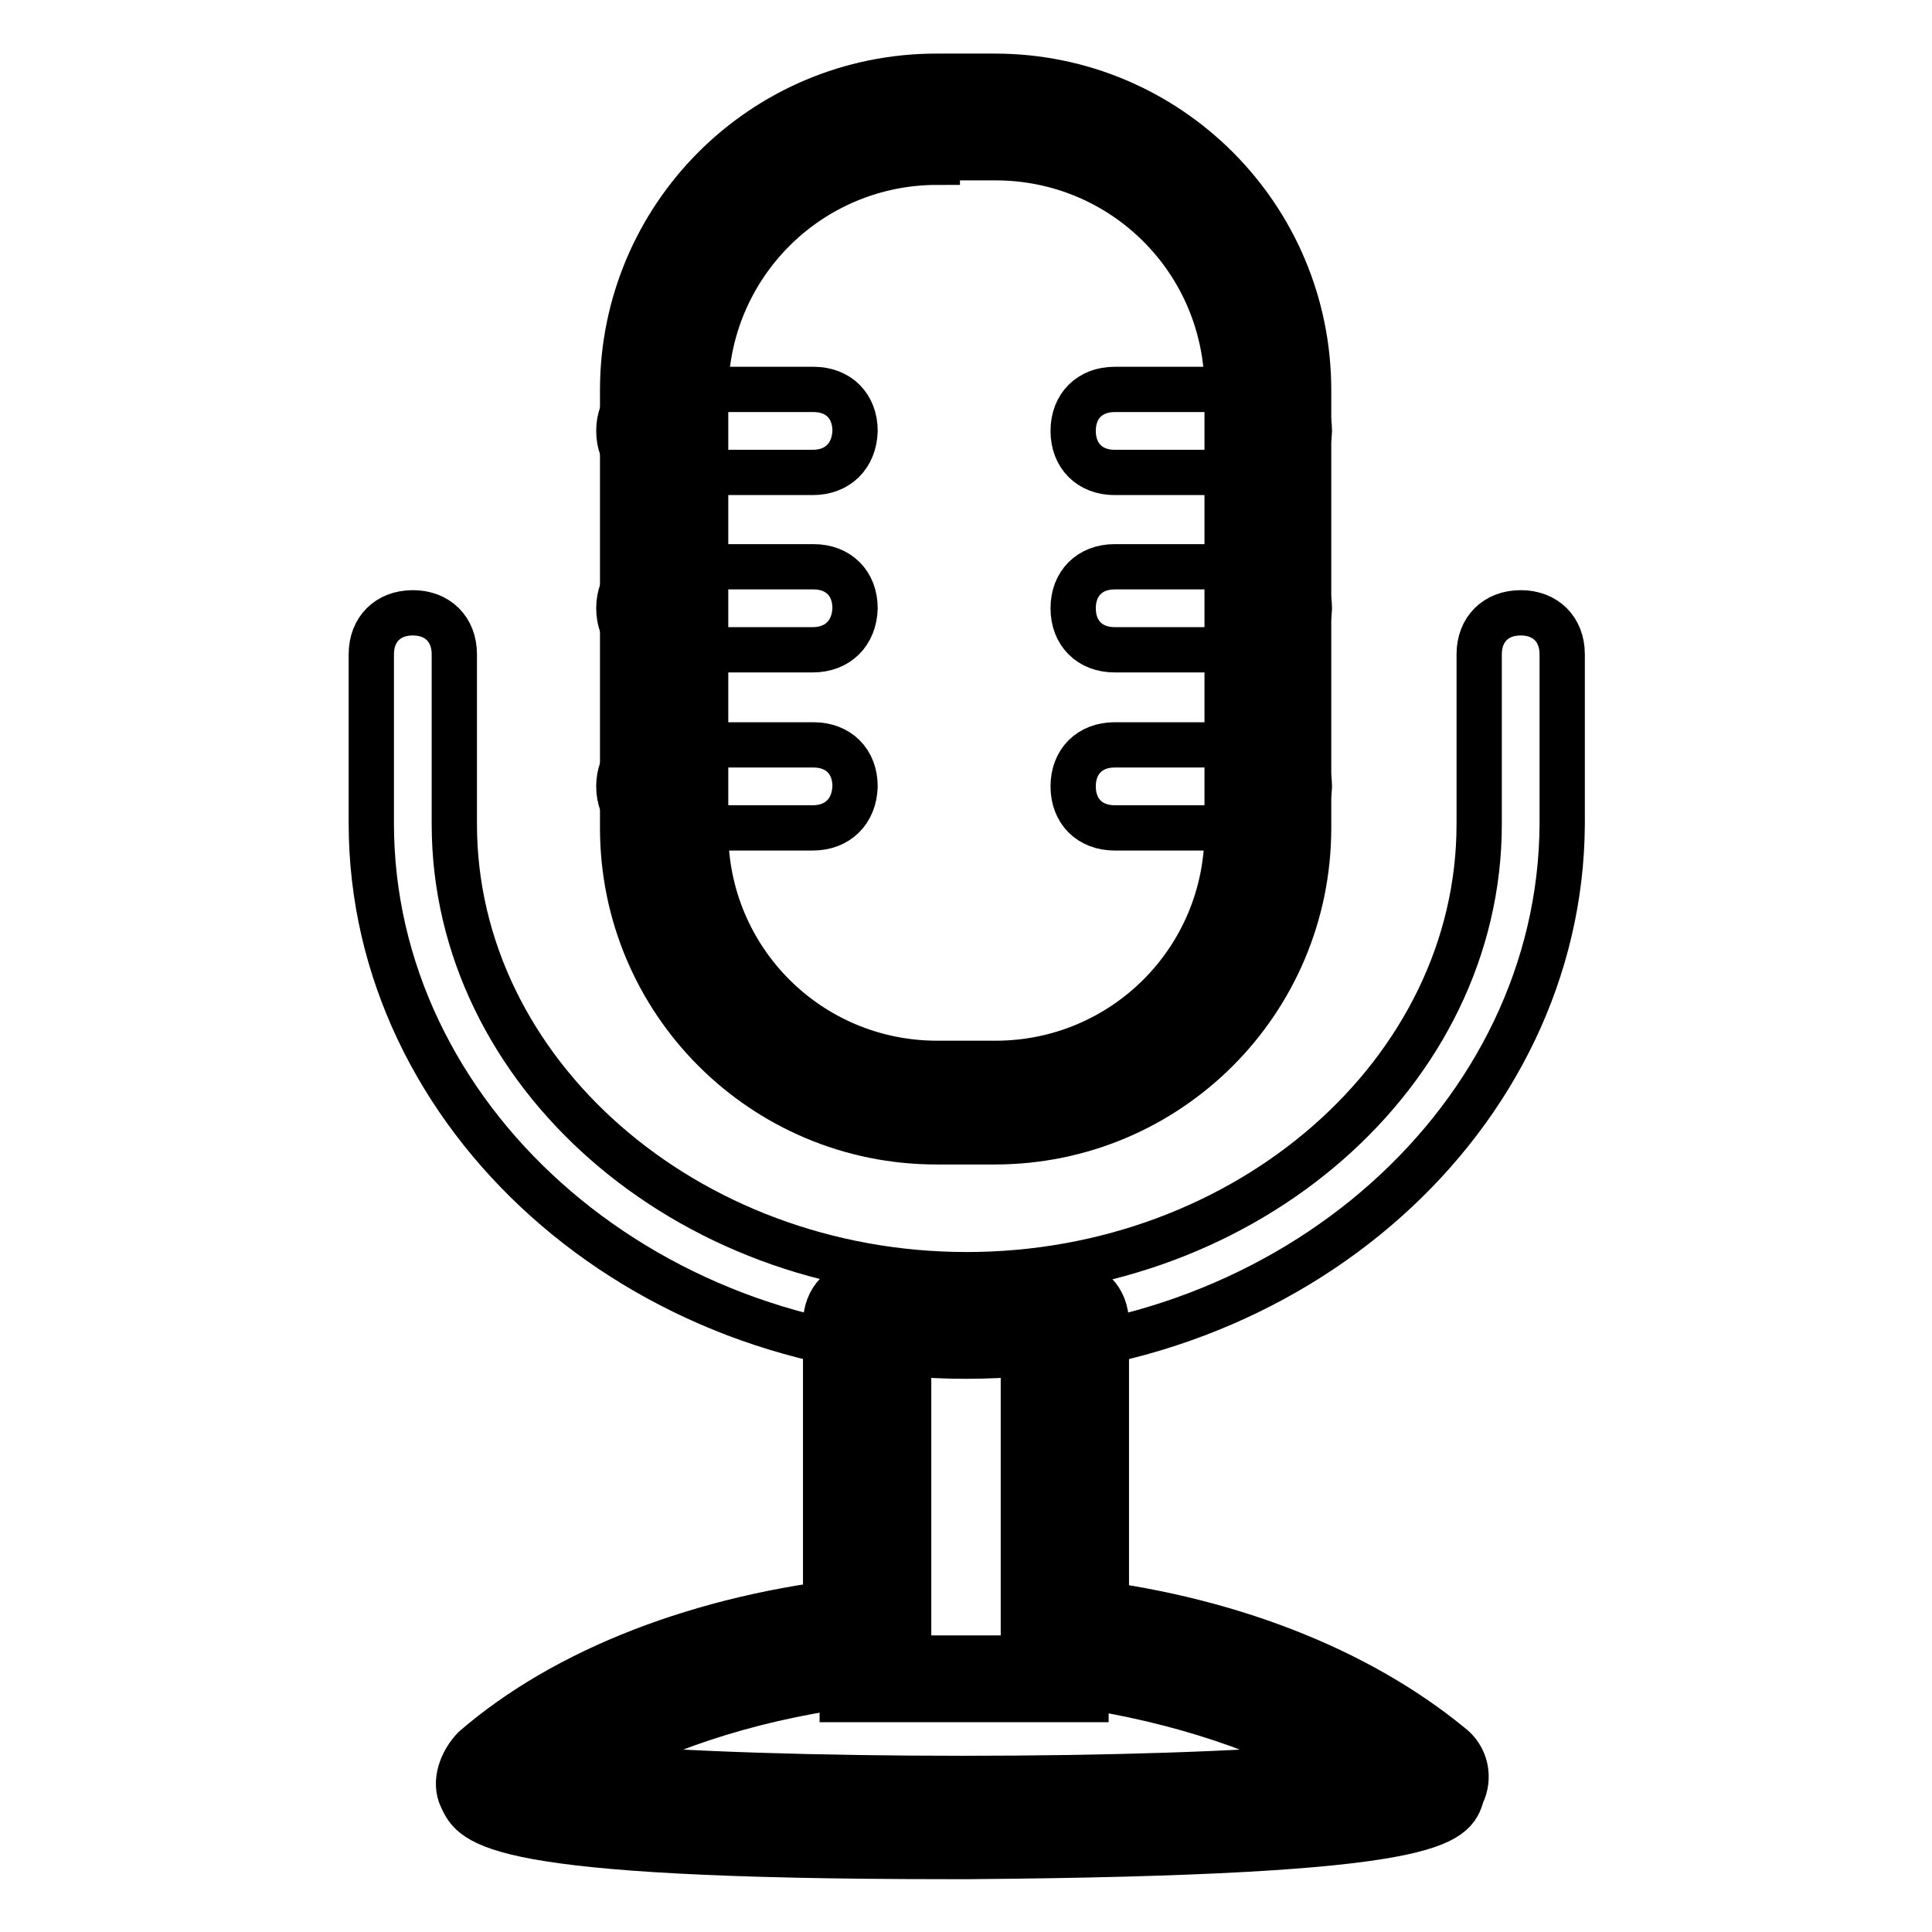 <?xml version="1.0" encoding="utf-8"?>
<!-- Svg Vector Icons : http://www.onlinewebfonts.com/icon -->
<!DOCTYPE svg PUBLIC "-//W3C//DTD SVG 1.1//EN" "http://www.w3.org/Graphics/SVG/1.1/DTD/svg11.dtd">
<svg version="1.1" xmlns="http://www.w3.org/2000/svg" xmlns:xlink="http://www.w3.org/1999/xlink" x="0px" y="0px" viewBox="0 0 256 256" enable-background="new 0 0 256 256" xml:space="preserve">
<g> <path stroke-width="6" fill-opacity="0" stroke="#000000"  d="M131.8,145.8h-7.7c-19.7,0-36.1-16.4-36.1-36.1v-58c0-19.7,16.4-36.1,36.1-36.1h7.7 c19.7,0,36.1,16.4,36.1,36.1v58C168,129.4,151.5,145.8,131.8,145.8L131.8,145.8z"/> <path stroke-width="6" fill-opacity="0" stroke="#000000"  d="M131.8,151.3h-7.7c-23,0-41.6-18.6-41.6-41.6v-58c0-23,18.6-41.6,41.6-41.6h7.7c23,0,41.6,18.6,41.6,41.6 v58C173.4,132.7,154.8,151.3,131.8,151.3L131.8,151.3z M124.2,21.5c-17,0-30.7,13.7-30.7,30.7v58c0,17,13.7,30.7,30.7,30.7h7.7 c17,0,30.7-13.7,30.7-30.7V51.6c0-17-13.7-30.7-30.7-30.7h-7.7V21.5z"/> <path stroke-width="6" fill-opacity="0" stroke="#000000"  d="M168,62.6h-20.3c-3.3,0-5.5-2.2-5.5-5.5c0-3.3,2.2-5.5,5.5-5.5H168c3.3,0,5.5,2.2,5.5,5.5 C173.4,60.4,171.3,62.6,168,62.6z M107.7,62.6H87.5c-3.3,0-5.5-2.2-5.5-5.5c0-3.3,2.2-5.5,5.5-5.5h20.3c3.3,0,5.5,2.2,5.5,5.5 C113.2,60.4,111,62.6,107.7,62.6z M168,86.1h-20.3c-3.3,0-5.5-2.2-5.5-5.5c0-3.3,2.2-5.5,5.5-5.5H168c3.3,0,5.5,2.2,5.5,5.5 C173.4,83.9,171.3,86.1,168,86.1z M107.7,86.1H87.5c-3.3,0-5.5-2.2-5.5-5.5c0-3.3,2.2-5.5,5.5-5.5h20.3c3.3,0,5.5,2.2,5.5,5.5 C113.2,83.9,111,86.1,107.7,86.1z M168,109.7h-20.3c-3.3,0-5.5-2.2-5.5-5.5c0-3.3,2.2-5.5,5.5-5.5H168c3.3,0,5.5,2.2,5.5,5.5 C173.4,107.5,171.3,109.7,168,109.7z M107.7,109.7H87.5c-3.3,0-5.5-2.2-5.5-5.5c0-3.3,2.2-5.5,5.5-5.5h20.3c3.3,0,5.5,2.2,5.5,5.5 C113.2,107.5,111,109.7,107.7,109.7z"/> <path stroke-width="6" fill-opacity="0" stroke="#000000"  d="M114.9,222.5c-3.3,0-5.5-2.2-5.5-5.5v-41.6c0-3.3,2.2-5.5,5.5-5.5c3.3,0,5.5,2.2,5.5,5.5V217 C120.3,219.7,117.6,222.5,114.9,222.5z M141.1,222.5c-3.3,0-5.5-2.2-5.5-5.5v-41.6c0-3.3,2.2-5.5,5.5-5.5c3.3,0,5.5,2.2,5.5,5.5 V217C146.6,219.7,144.4,222.5,141.1,222.5z"/> <path stroke-width="6" fill-opacity="0" stroke="#000000"  d="M141.1,217.5c19.7,2.2,36.7,8.8,47.6,18.1c7.7,6.6-129.8,7.1-122.1,0c11-9.3,27.9-15.9,47.6-18.1"/> <path stroke-width="6" fill-opacity="0" stroke="#000000"  d="M125.8,246c-61.3,0-63-4.4-64.6-7.7c-1.1-2.2,0-4.9,1.6-6.6c12-10.4,30.1-17.5,50.9-19.7l1.1,11 c-13.7,1.6-26.3,5.5-36.1,11c22.5,2.2,75,2.2,97.5,0c-9.9-5.5-22.4-9.3-35.6-11l1.1-11c20.8,2.2,38.3,9.3,50.4,19.2 c2.2,1.6,2.7,4.4,1.6,6.6c-1.1,3.8-2.7,7.7-65.2,8.2H125.8z"/> <path stroke-width="6" fill-opacity="0" stroke="#000000"  d="M128,179.7c-43.3,0-78.8-31.8-78.8-70.6V86.7c0-3.3,2.2-5.5,5.5-5.5c3.3,0,5.5,2.2,5.5,5.5v22.5 c0,32.9,30.7,59.7,67.9,59.7c37.2,0,67.9-26.8,67.9-59.7V86.7c0-3.3,2.2-5.5,5.5-5.5s5.5,2.2,5.5,5.5v22.5 C206.8,148,171.3,179.7,128,179.7L128,179.7z"/> <path stroke-width="6" fill-opacity="0" stroke="#000000"  d="M114.9,175.4h26.8v47.1h-26.8V175.4z"/> <path stroke-width="6" fill-opacity="0" stroke="#000000"  d="M143.9,225.2h-32.3v-52.6h32.3V225.2z M117.6,219.7H139v-41.6h-21.4V219.7z"/></g>
</svg>